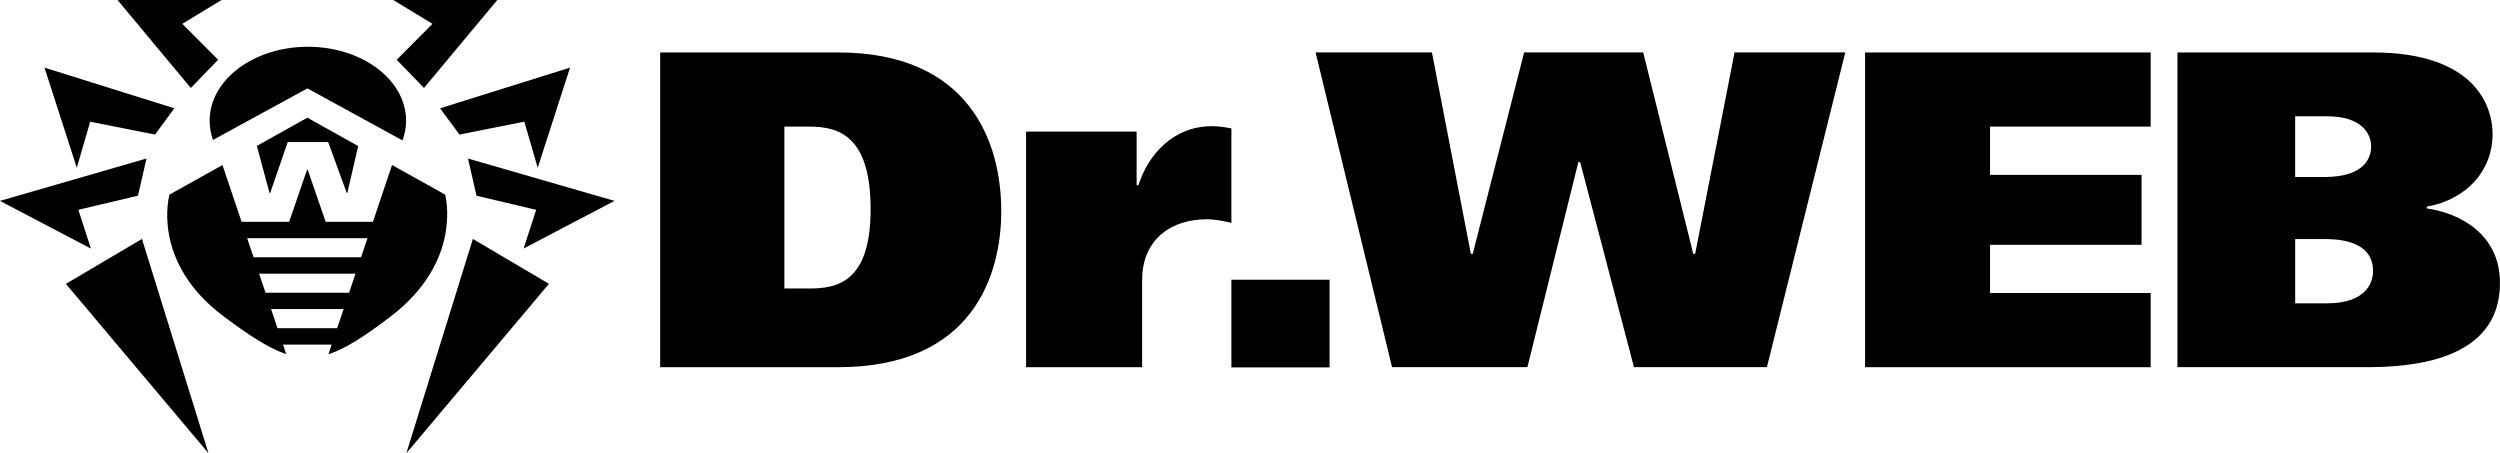 <?xml version="1.0" encoding="UTF-8"?><svg xmlns="http://www.w3.org/2000/svg" viewBox="0 0 695 126"  style=""><defs></defs><path d="M278.35,58.7c0-19.25-8.89-44.12-45.35-44.12h-49.47V102.08h49.47c37.75,0,45.35-26,45.35-43.37Zm-60.29,21.5V35.2h6.96c8.38,0,17.01,2.75,17.01,23s-9.28,22-17.01,22h-6.96Zm99.46-2.41c0-11.38,8.27-16.84,17.94-16.84,2.3,0,4.81,.51,6.87,1.01v-26.25c-1.67-.38-3.79-.63-5.47-.63-10.81,0-17.78,8.12-20.35,16.38h-.53v-14.88h-30.73V102.08h32.26v-24.29Zm24.81,24.35h27.29v-24.37h-27.29v24.37Zm128.91-31.56h-.51l-13.92-56.01h-33.1l-14.29,56.01h-.52l-10.82-56.01h-32.35l21.26,87.5h37.63l14.16-56.99h.51l14.95,56.99h36.96l21.79-87.5h-30.78l-10.96,56.01Zm81.99-2.53h42.12v-19.44h-42.12v-13.41h44.66V14.58h-79.4V102.08h79.4v-20.63h-44.66v-13.4Zm121.41-10.1v-.5c11.21-2,18.3-10.13,18.3-20.12,0-8.13-5.15-22.75-33.35-22.75h-54.26V102.07h52.43c11.46,0,37.23-1.25,37.23-23.38,0-13.74-11.34-19.49-20.36-20.75Zm-36.58-25.62h8.89c9.52,0,12.23,4.75,12.23,8.38,0,2.5-1.16,8.5-13.02,8.5h-8.11v-16.88Zm8.75,52h-8.75v-17.87h7.98c2.96,0,13.67,0,13.67,8.87,0,3.13-1.81,9-12.89,9ZM59.2,38.91l26.26-14.34,26.43,14.46c.65-1.75,1-3.58,1-5.47,0-11.36-12.23-20.56-27.3-20.56s-27.31,9.2-27.31,20.56c0,1.85,.34,3.65,.93,5.36Zm68.52-1.5l18.04-3.58,3.72,12.82,8.99-27.85-36.12,11.31,5.38,7.3Zm4.75,17l16.58,3.92-3.48,10.76,25.27-13.25-40.74-11.77,2.37,10.34Zm-19.5,71.58l39.64-47.09-21.15-12.48-18.49,59.57Zm-2.68-109.38l7.58,7.84L138.25,0h-28.91l10.89,6.63-9.95,9.99Zm-49.65,0l-9.95-9.99L61.58,0h-28.91l20.38,24.46,7.59-7.85ZM18.32,78.91l39.64,47.09-18.49-59.57-21.15,12.48Zm6.75-45.08l18.03,3.58,5.37-7.3L12.37,18.8l8.98,27.85,3.72-12.82Zm-3.29,24.5l16.57-3.92,2.38-10.34L0,55.85l25.27,13.25-3.48-10.76Zm49.62-17.77l3.53,13.09h.18l4.88-14.16h11.24l5.17,14.16h.16l3.01-13.05-14.11-7.88-14.05,7.84Zm52.33,13.54l-14.74-8.23-5.31,15.79h-13.15l-4.99-14.49h-.17l-4.98,14.49h-13.23l-5.31-15.77-14.73,8.21s-5.37,18.61,15.11,33.89c7.18,5.37,12.53,8.84,17.35,10.46l-.89-2.65h13.52l-.9,2.7c4.81-1.58,10.13-5.07,17.27-10.5,20.31-15.45,15.17-33.89,15.17-33.89Zm-30,37.14h-16.58l-1.79-5.31h20.16l-1.79,5.31Zm3.32-9.85h-23.23l-1.79-5.31h26.8l-1.78,5.31Zm3.32-9.86h-29.87l-1.79-5.31h33.45l-1.79,5.31Z"/></svg>
